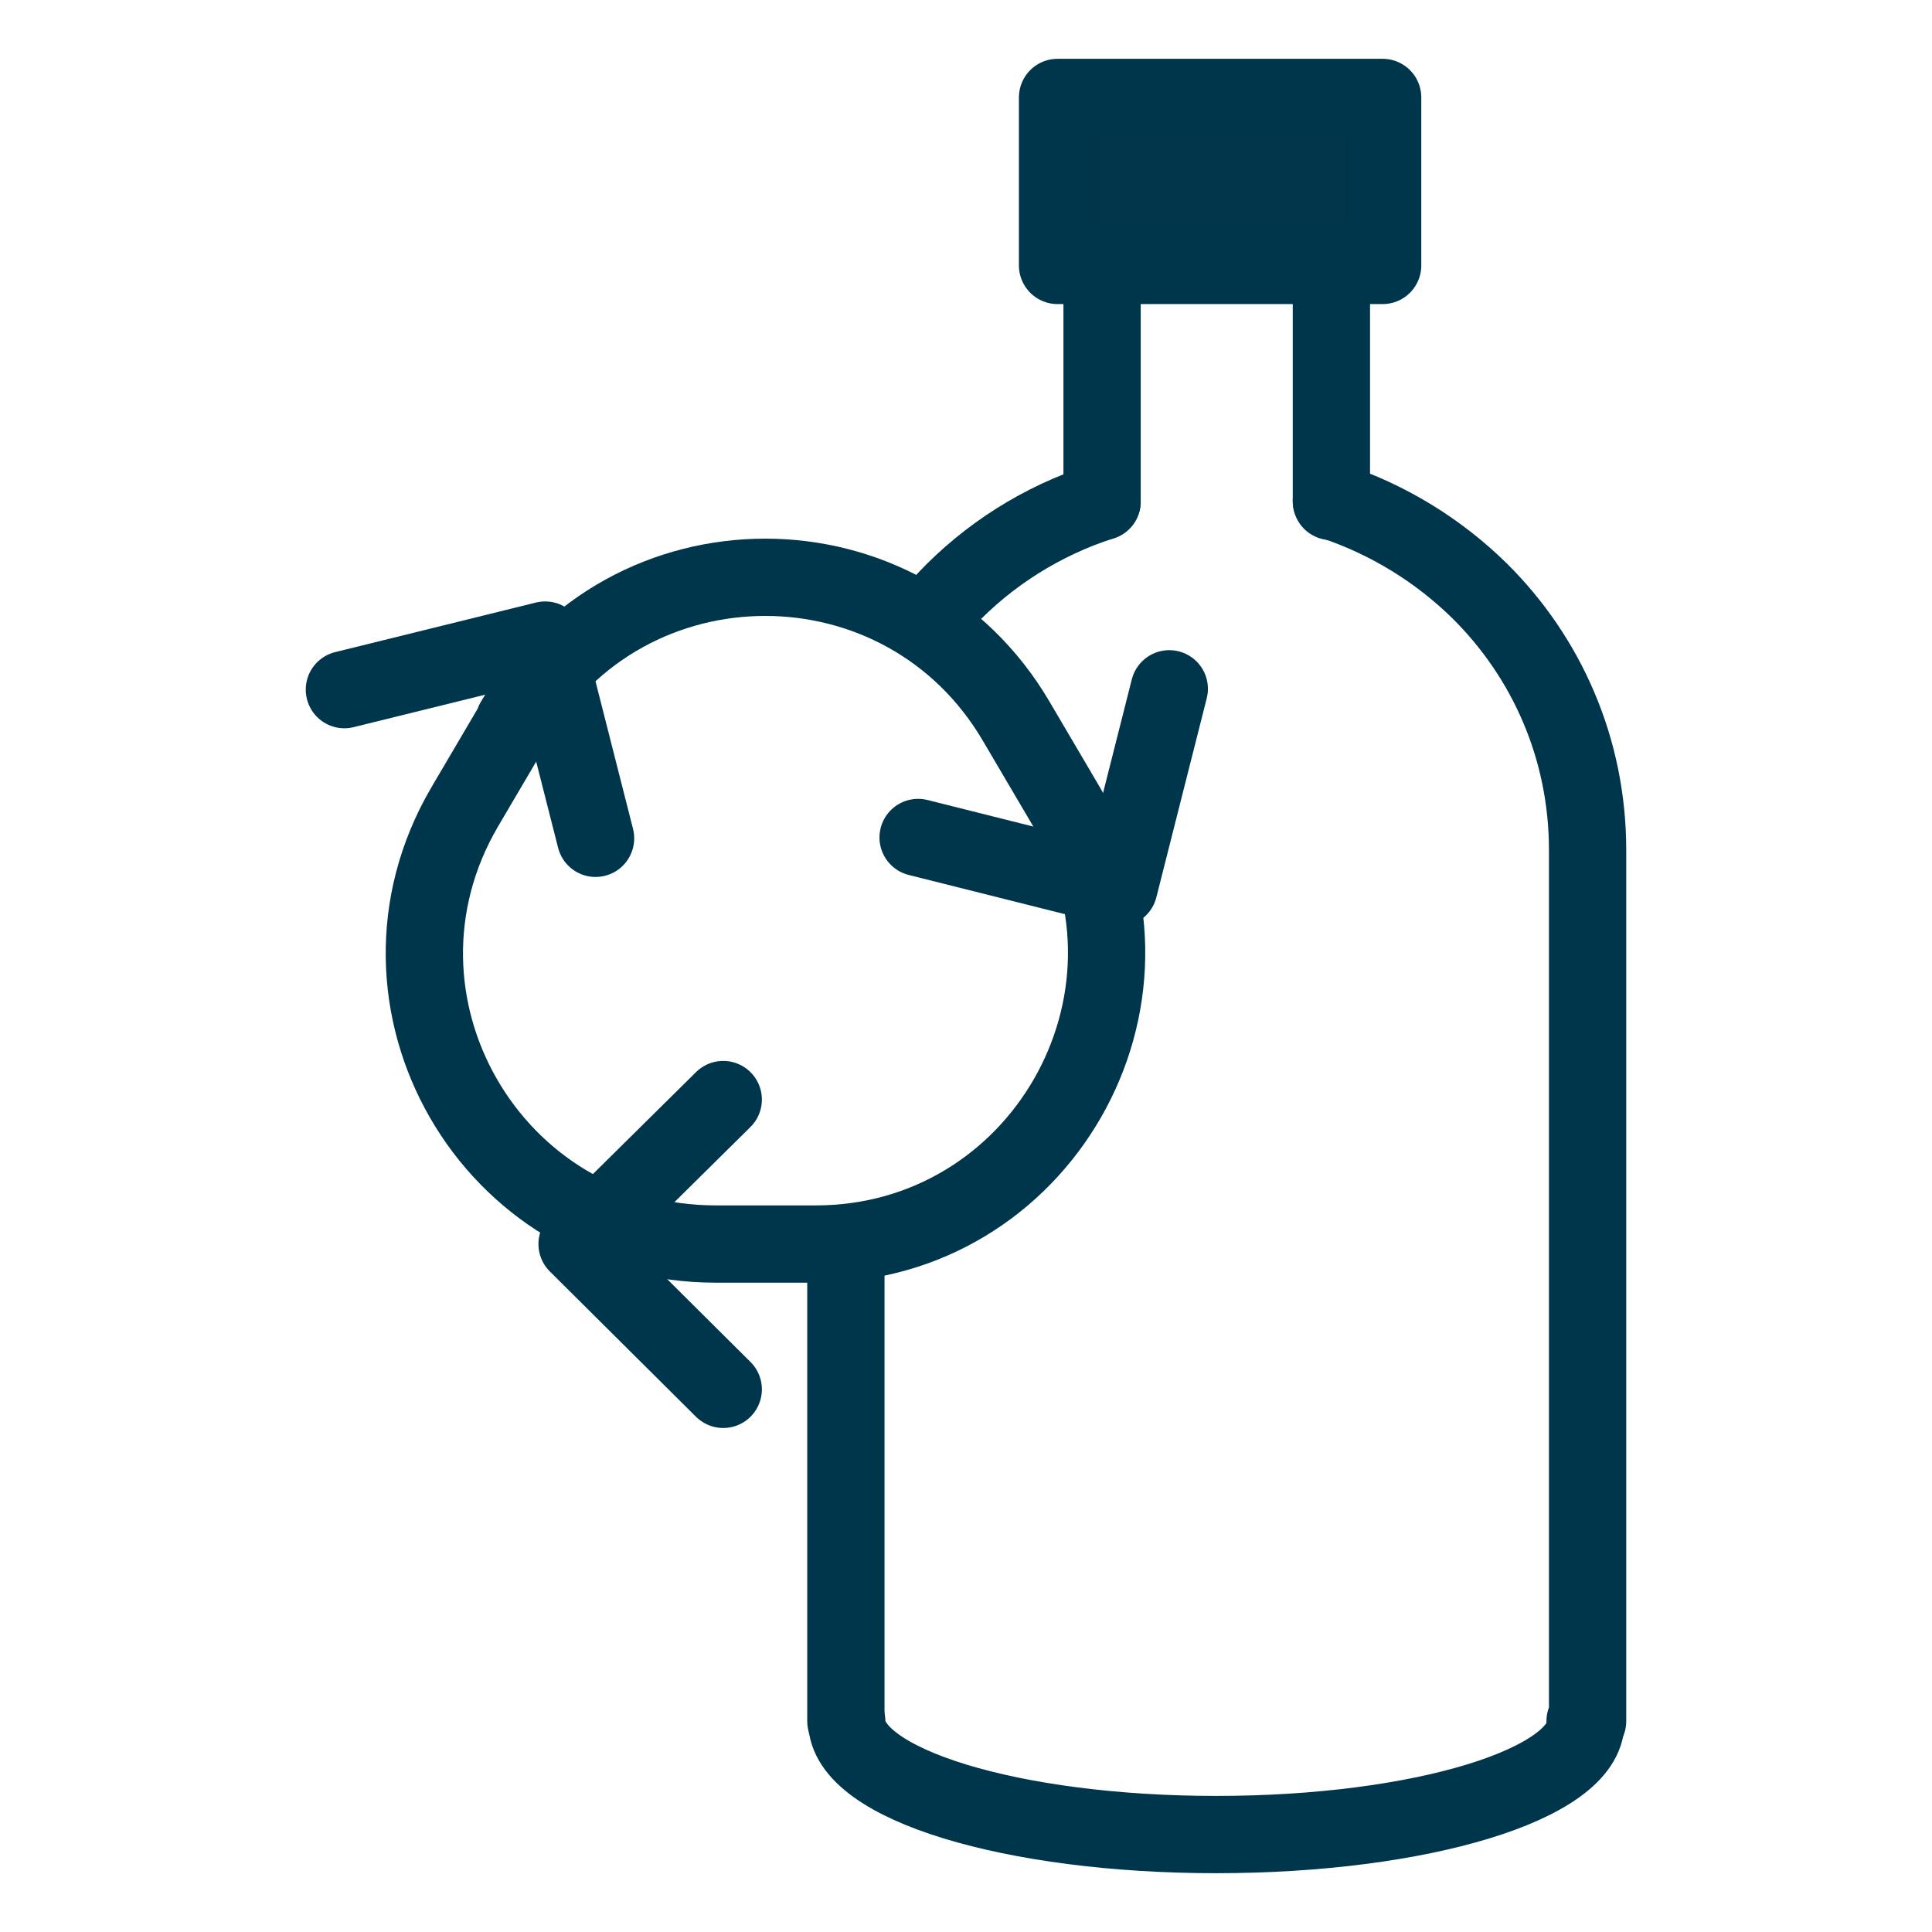 <?xml version="1.0" encoding="UTF-8"?><svg id="Elkülönítés_mód" xmlns="http://www.w3.org/2000/svg" viewBox="0 0 23 23"><defs><style>.cls-1{fill:#01364b;}.cls-1,.cls-2{stroke:#00364b;stroke-linecap:round;stroke-linejoin:round;stroke-width:.92px;}.cls-2{fill:none;}</style></defs><g id="Bring_Your_Own_Bottle"><path class="cls-2" d="m10.08,20.49h0c0,.75,1.97,1.35,4.4,1.35s4.4-.6,4.4-1.34c0,0,0,0,0-.01"/><path class="cls-2" d="m18.87,20.49h.03v-10.37c0-1.21-.49-2.3-1.29-3.09-.49-.48-1.09-.85-1.76-1.07"/><path class="cls-2" d="m13.12,5.97c-.72.23-1.36.64-1.86,1.17"/><line class="cls-2" x1="10.07" y1="20.49" x2="10.07" y2="14.81"/><polyline class="cls-2" points="13.12 5.97 13.12 2.28 15.85 2.28 15.85 5.97"/><rect class="cls-1" x="12.59" y="1.16" width="3.87" height="2"/><path class="cls-2" d="m6.13,8.59l-.6,1.02c-1.35,2.31.32,5.2,2.99,5.2h1.19c2.67,0,4.33-2.9,2.99-5.2l-.6-1.02c-1.34-2.29-4.64-2.29-5.98,0Z"/><polyline class="cls-2" points="8.61 16.54 6.87 14.81 8.61 13.09"/><polyline class="cls-2" points="4.1 8.21 6.49 7.62 7.09 9.98"/><polyline class="cls-2" points="10.93 9.97 13.32 10.57 13.92 8.2"/></g></svg>